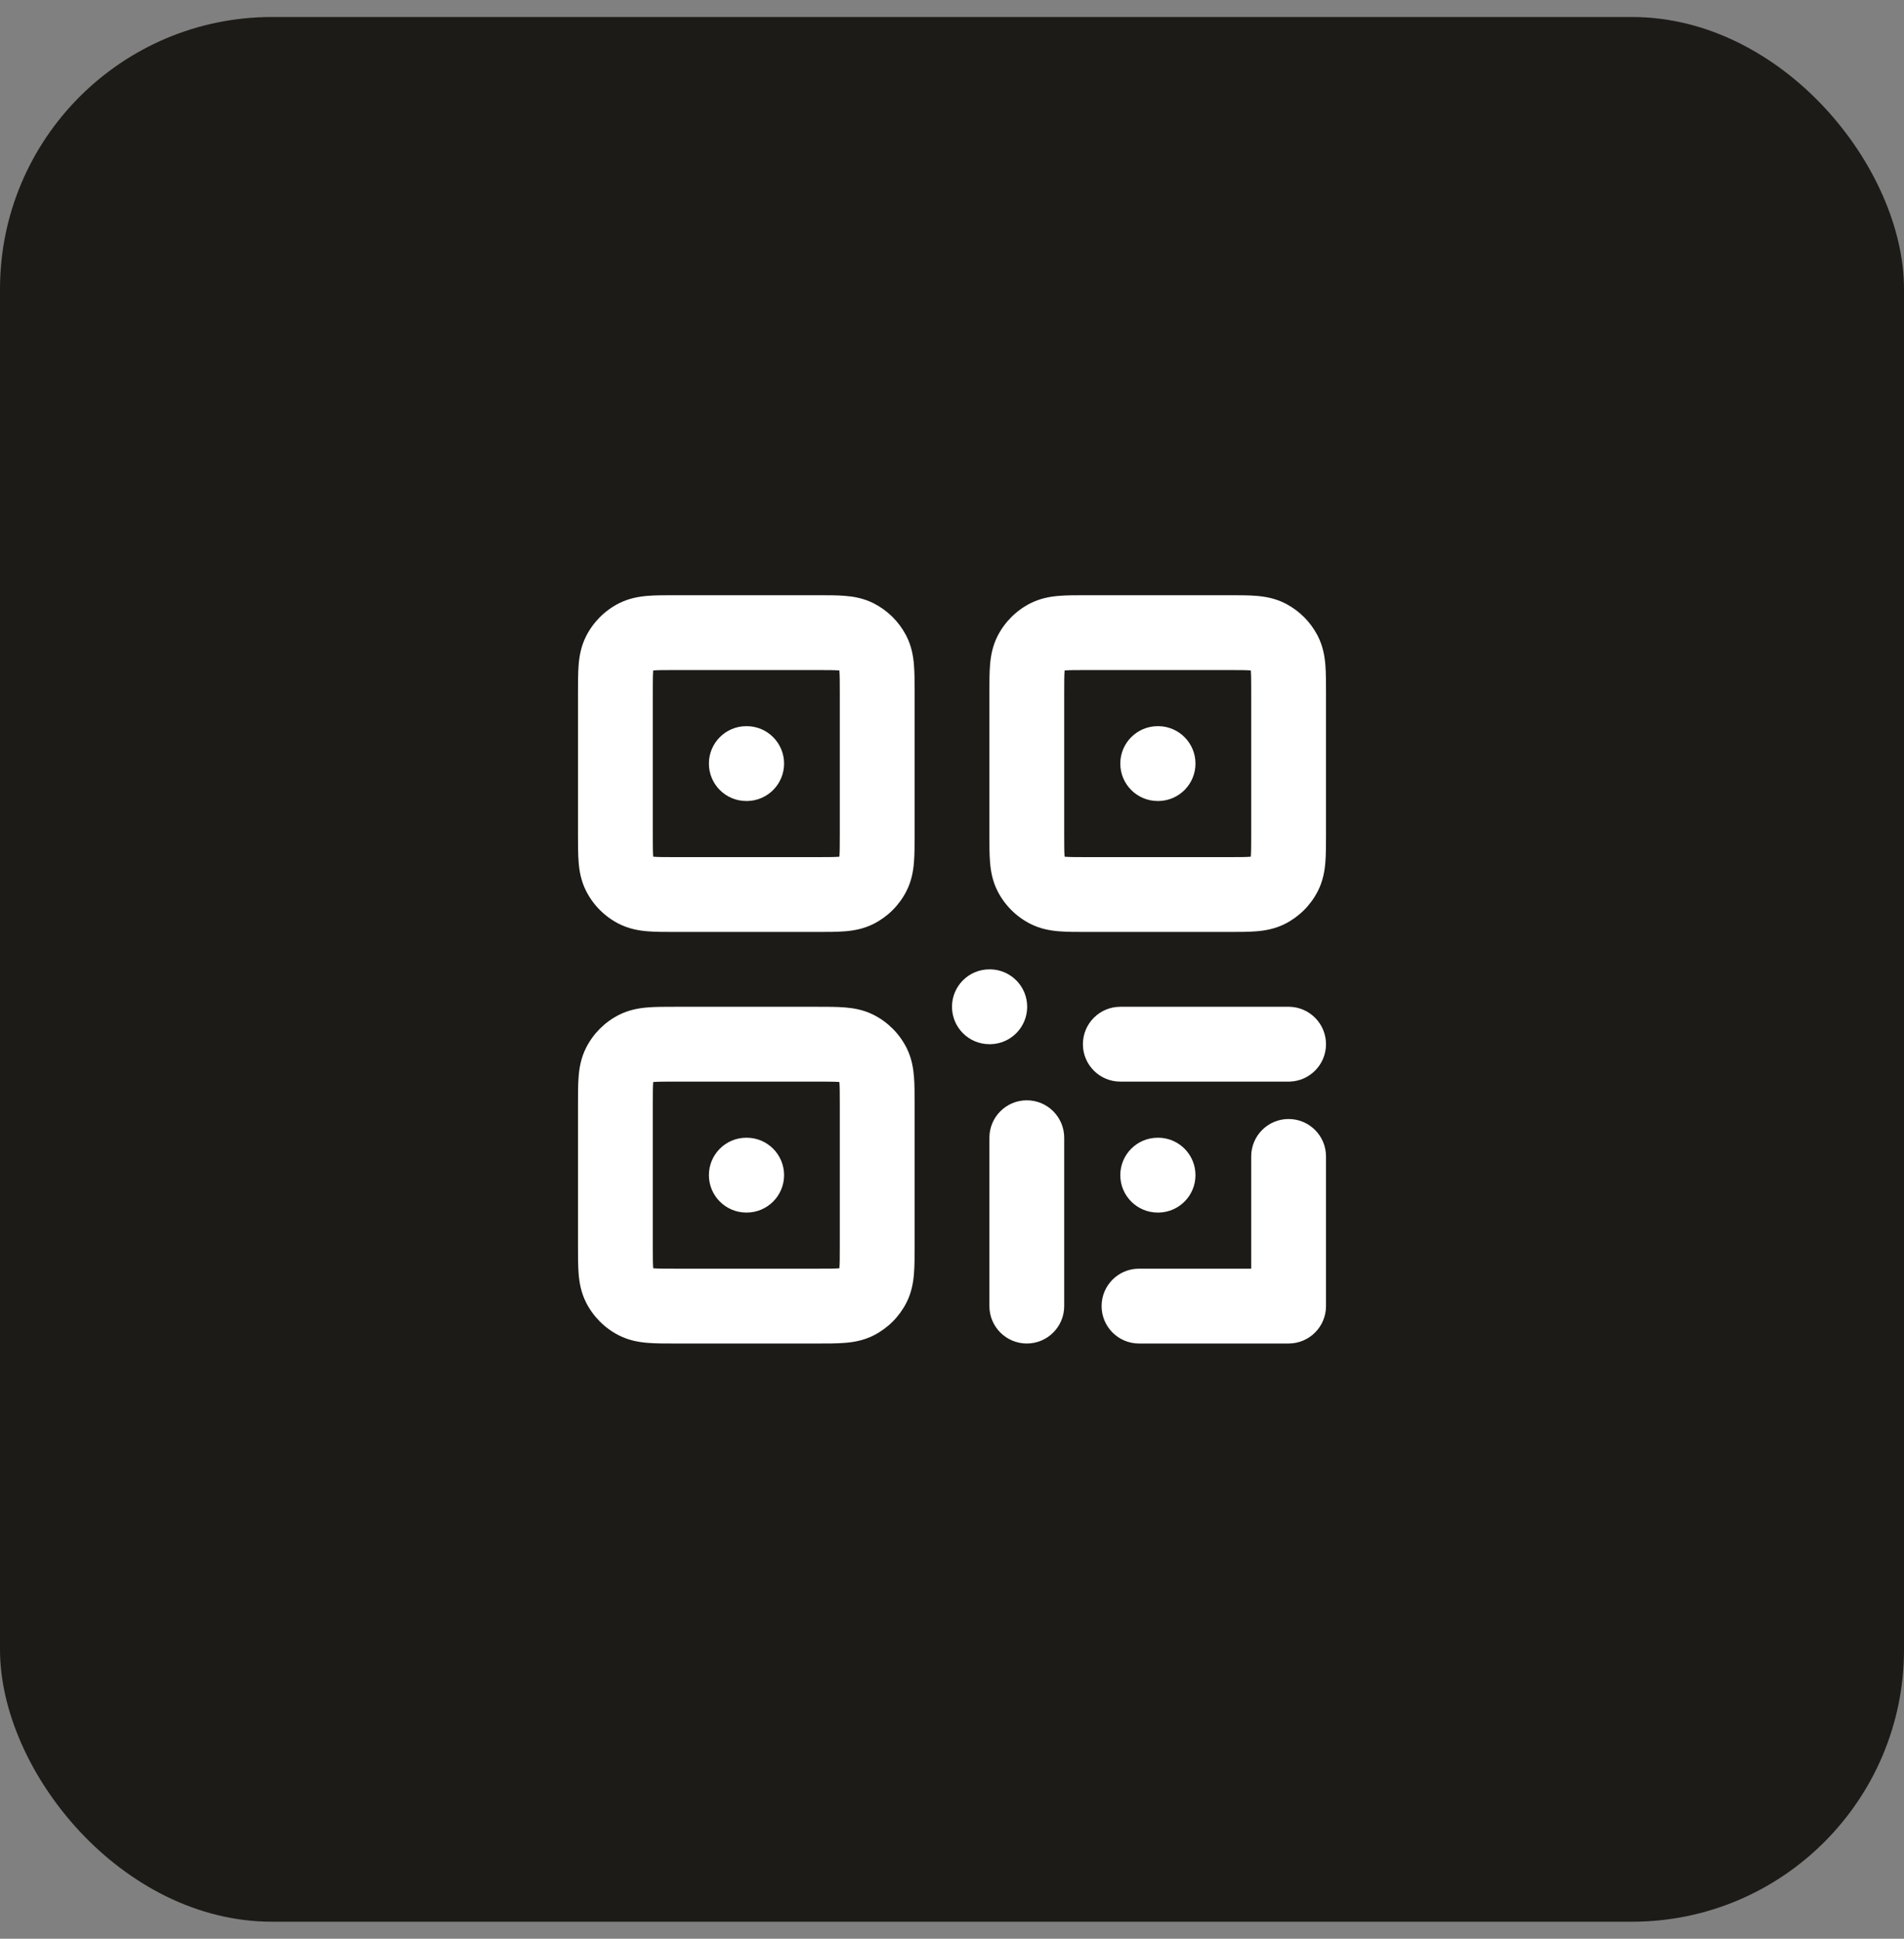 <svg width="56" height="57" viewBox="0 0 56 57" fill="none" xmlns="http://www.w3.org/2000/svg">
<rect x="0" y="0" width="56" height="57" fill="#808080" stroke="none"/>
<rect y="0.5" width="56" height="56" rx="8" fill="#1C1B17"/>
<path d="M24.7 32.46C24.7 32.134 24.699 31.955 24.689 31.827C24.688 31.822 24.688 31.817 24.687 31.813C24.683 31.812 24.678 31.812 24.673 31.811C24.545 31.801 24.366 31.8 24.04 31.8H19.86C19.534 31.8 19.355 31.801 19.227 31.811C19.222 31.812 19.217 31.812 19.213 31.813C19.212 31.817 19.212 31.822 19.211 31.827C19.201 31.955 19.2 32.134 19.2 32.46V36.64C19.2 36.966 19.201 37.145 19.211 37.273C19.212 37.278 19.212 37.283 19.213 37.287C19.217 37.288 19.222 37.288 19.227 37.289C19.355 37.299 19.534 37.3 19.86 37.3H24.04C24.366 37.3 24.545 37.299 24.673 37.289C24.678 37.288 24.683 37.288 24.687 37.287C24.688 37.283 24.688 37.278 24.689 37.273C24.699 37.145 24.7 36.966 24.7 36.64V32.46ZM29.1 38.4V33.45C29.1 32.843 29.593 32.35 30.2 32.35C30.808 32.35 31.3 32.843 31.3 33.45V38.4C31.3 39.008 30.808 39.5 30.2 39.5C29.593 39.5 29.1 39.008 29.1 38.4ZM36.8 34C36.8 33.392 37.292 32.9 37.9 32.9C38.508 32.9 39 33.392 39 34V38.4C39 39.008 38.508 39.5 37.9 39.5H33.5C32.892 39.5 32.4 39.008 32.4 38.4C32.4 37.792 32.892 37.3 33.5 37.3H36.8V34ZM21.961 33.45C22.569 33.45 23.061 33.943 23.061 34.55C23.061 35.157 22.569 35.65 21.961 35.65H21.95C21.343 35.65 20.85 35.157 20.85 34.55C20.85 33.943 21.343 33.45 21.95 33.45H21.961ZM34.061 33.45L34.089 33.45C34.684 33.465 35.161 33.952 35.161 34.55C35.161 35.148 34.684 35.635 34.089 35.65L34.061 35.65H34.05C33.443 35.65 32.95 35.157 32.95 34.55C32.95 33.943 33.443 33.45 34.05 33.45H34.061ZM37.9 29.6L37.928 29.6C38.523 29.615 39 30.102 39 30.7C39 31.298 38.523 31.785 37.928 31.8L37.9 31.8H32.95C32.343 31.8 31.85 31.308 31.85 30.7C31.85 30.093 32.343 29.6 32.95 29.6H37.9ZM29.111 28.5L29.139 28.5C29.734 28.515 30.211 29.002 30.211 29.6C30.211 30.198 29.734 30.685 29.139 30.7L29.111 30.7H29.1C28.492 30.7 28 30.207 28 29.6C28 28.992 28.492 28.5 29.1 28.5H29.111ZM24.7 20.36C24.7 20.034 24.699 19.855 24.689 19.727C24.688 19.722 24.688 19.717 24.687 19.713C24.683 19.712 24.678 19.712 24.673 19.711C24.545 19.701 24.366 19.7 24.04 19.7H19.86C19.534 19.7 19.355 19.701 19.227 19.711C19.222 19.712 19.217 19.712 19.213 19.713C19.212 19.717 19.212 19.722 19.211 19.727C19.201 19.855 19.2 20.034 19.2 20.36V24.54C19.2 24.866 19.201 25.045 19.211 25.173C19.212 25.178 19.212 25.183 19.213 25.187C19.217 25.188 19.222 25.188 19.227 25.189C19.355 25.199 19.534 25.2 19.86 25.2H24.04C24.366 25.2 24.545 25.199 24.673 25.189C24.678 25.188 24.683 25.188 24.687 25.187C24.688 25.183 24.688 25.178 24.689 25.173C24.699 25.045 24.7 24.866 24.7 24.54V20.36ZM36.8 20.36C36.8 20.034 36.799 19.855 36.789 19.727C36.788 19.722 36.788 19.717 36.787 19.713C36.783 19.712 36.778 19.712 36.773 19.711C36.645 19.701 36.466 19.7 36.14 19.7H31.96C31.634 19.7 31.455 19.701 31.327 19.711C31.322 19.712 31.317 19.712 31.313 19.713C31.312 19.717 31.312 19.722 31.311 19.727C31.301 19.855 31.3 20.034 31.3 20.36V24.54C31.3 24.866 31.301 25.045 31.311 25.173C31.312 25.178 31.312 25.183 31.313 25.187C31.317 25.188 31.322 25.188 31.327 25.189C31.455 25.199 31.634 25.2 31.96 25.2H36.14C36.466 25.2 36.645 25.199 36.773 25.189C36.778 25.188 36.783 25.188 36.787 25.187C36.788 25.183 36.788 25.178 36.789 25.173C36.799 25.045 36.8 24.866 36.8 24.54V20.36ZM21.961 21.35C22.569 21.35 23.061 21.843 23.061 22.45C23.061 23.048 22.584 23.535 21.989 23.55L21.961 23.55H21.95C21.343 23.55 20.85 23.058 20.85 22.45C20.85 21.843 21.343 21.35 21.95 21.35H21.961ZM34.061 21.35L34.089 21.35C34.684 21.365 35.161 21.852 35.161 22.45C35.161 23.048 34.684 23.535 34.089 23.55L34.061 23.55H34.05C33.443 23.55 32.95 23.058 32.95 22.45C32.95 21.843 33.443 21.35 34.05 21.35H34.061ZM26.9 36.64C26.9 36.93 26.901 37.214 26.881 37.452C26.861 37.703 26.812 38 26.66 38.299C26.449 38.713 26.113 39.049 25.699 39.26L25.699 39.26C25.4 39.412 25.104 39.461 24.852 39.481C24.613 39.501 24.33 39.5 24.04 39.5H19.86C19.57 39.5 19.287 39.501 19.048 39.481C18.797 39.461 18.5 39.412 18.201 39.26L18.201 39.26C17.787 39.049 17.451 38.713 17.24 38.299L17.24 38.299C17.088 38 17.039 37.703 17.019 37.452C16.999 37.214 17 36.93 17 36.64V32.46C17 32.17 16.999 31.887 17.019 31.648C17.039 31.396 17.088 31.1 17.24 30.801C17.451 30.387 17.787 30.051 18.201 29.84L18.201 29.84C18.5 29.688 18.797 29.639 19.048 29.619C19.287 29.599 19.57 29.6 19.86 29.6H24.04C24.33 29.6 24.613 29.599 24.852 29.619C25.096 29.639 25.382 29.685 25.671 29.826L25.699 29.84L25.699 29.84C26.113 30.051 26.449 30.387 26.66 30.801L26.674 30.829C26.815 31.118 26.861 31.404 26.881 31.648C26.901 31.887 26.9 32.17 26.9 32.46V36.64ZM26.9 24.54C26.9 24.83 26.901 25.113 26.881 25.352C26.861 25.604 26.812 25.9 26.66 26.199V26.199C26.449 26.613 26.113 26.949 25.699 27.16H25.699C25.4 27.312 25.104 27.361 24.852 27.381C24.613 27.401 24.33 27.4 24.04 27.4H19.86C19.57 27.4 19.287 27.401 19.048 27.381C18.797 27.361 18.5 27.312 18.201 27.16H18.201C17.787 26.949 17.451 26.613 17.24 26.199L17.24 26.199C17.088 25.9 17.039 25.604 17.019 25.352C16.999 25.113 17 24.83 17 24.54V20.36C17 20.07 16.999 19.787 17.019 19.548C17.039 19.297 17.088 19 17.24 18.701L17.24 18.701C17.451 18.287 17.787 17.951 18.201 17.74L18.201 17.74C18.5 17.588 18.797 17.539 19.048 17.519C19.287 17.499 19.57 17.5 19.86 17.5H24.04C24.33 17.5 24.613 17.499 24.852 17.519C25.096 17.538 25.382 17.585 25.671 17.726L25.699 17.74L25.699 17.74C26.1 17.944 26.428 18.266 26.64 18.663L26.66 18.701V18.701C26.812 19 26.861 19.297 26.881 19.548C26.901 19.787 26.9 20.07 26.9 20.36V24.54ZM39 24.54C39 24.83 39.001 25.113 38.981 25.352C38.961 25.604 38.912 25.9 38.76 26.199L38.76 26.199C38.549 26.613 38.213 26.949 37.799 27.16L37.799 27.16C37.5 27.312 37.203 27.361 36.952 27.381C36.714 27.401 36.43 27.4 36.14 27.4H31.96C31.67 27.4 31.387 27.401 31.148 27.381C30.896 27.361 30.6 27.312 30.301 27.16V27.16C29.887 26.949 29.551 26.613 29.34 26.199L29.34 26.199C29.188 25.9 29.139 25.604 29.119 25.352C29.099 25.113 29.1 24.83 29.1 24.54V20.36C29.1 20.07 29.099 19.787 29.119 19.548C29.139 19.297 29.188 19 29.34 18.701L29.34 18.701C29.551 18.287 29.887 17.951 30.301 17.74C30.6 17.588 30.896 17.539 31.148 17.519C31.387 17.499 31.67 17.5 31.96 17.5H36.14C36.43 17.5 36.714 17.499 36.952 17.519C37.203 17.539 37.5 17.588 37.799 17.74L37.837 17.76C38.221 17.965 38.535 18.279 38.74 18.663L38.76 18.701L38.76 18.701C38.912 19 38.961 19.297 38.981 19.548C39.001 19.787 39 20.07 39 20.36V24.54Z" fill="white"/>
</svg>
